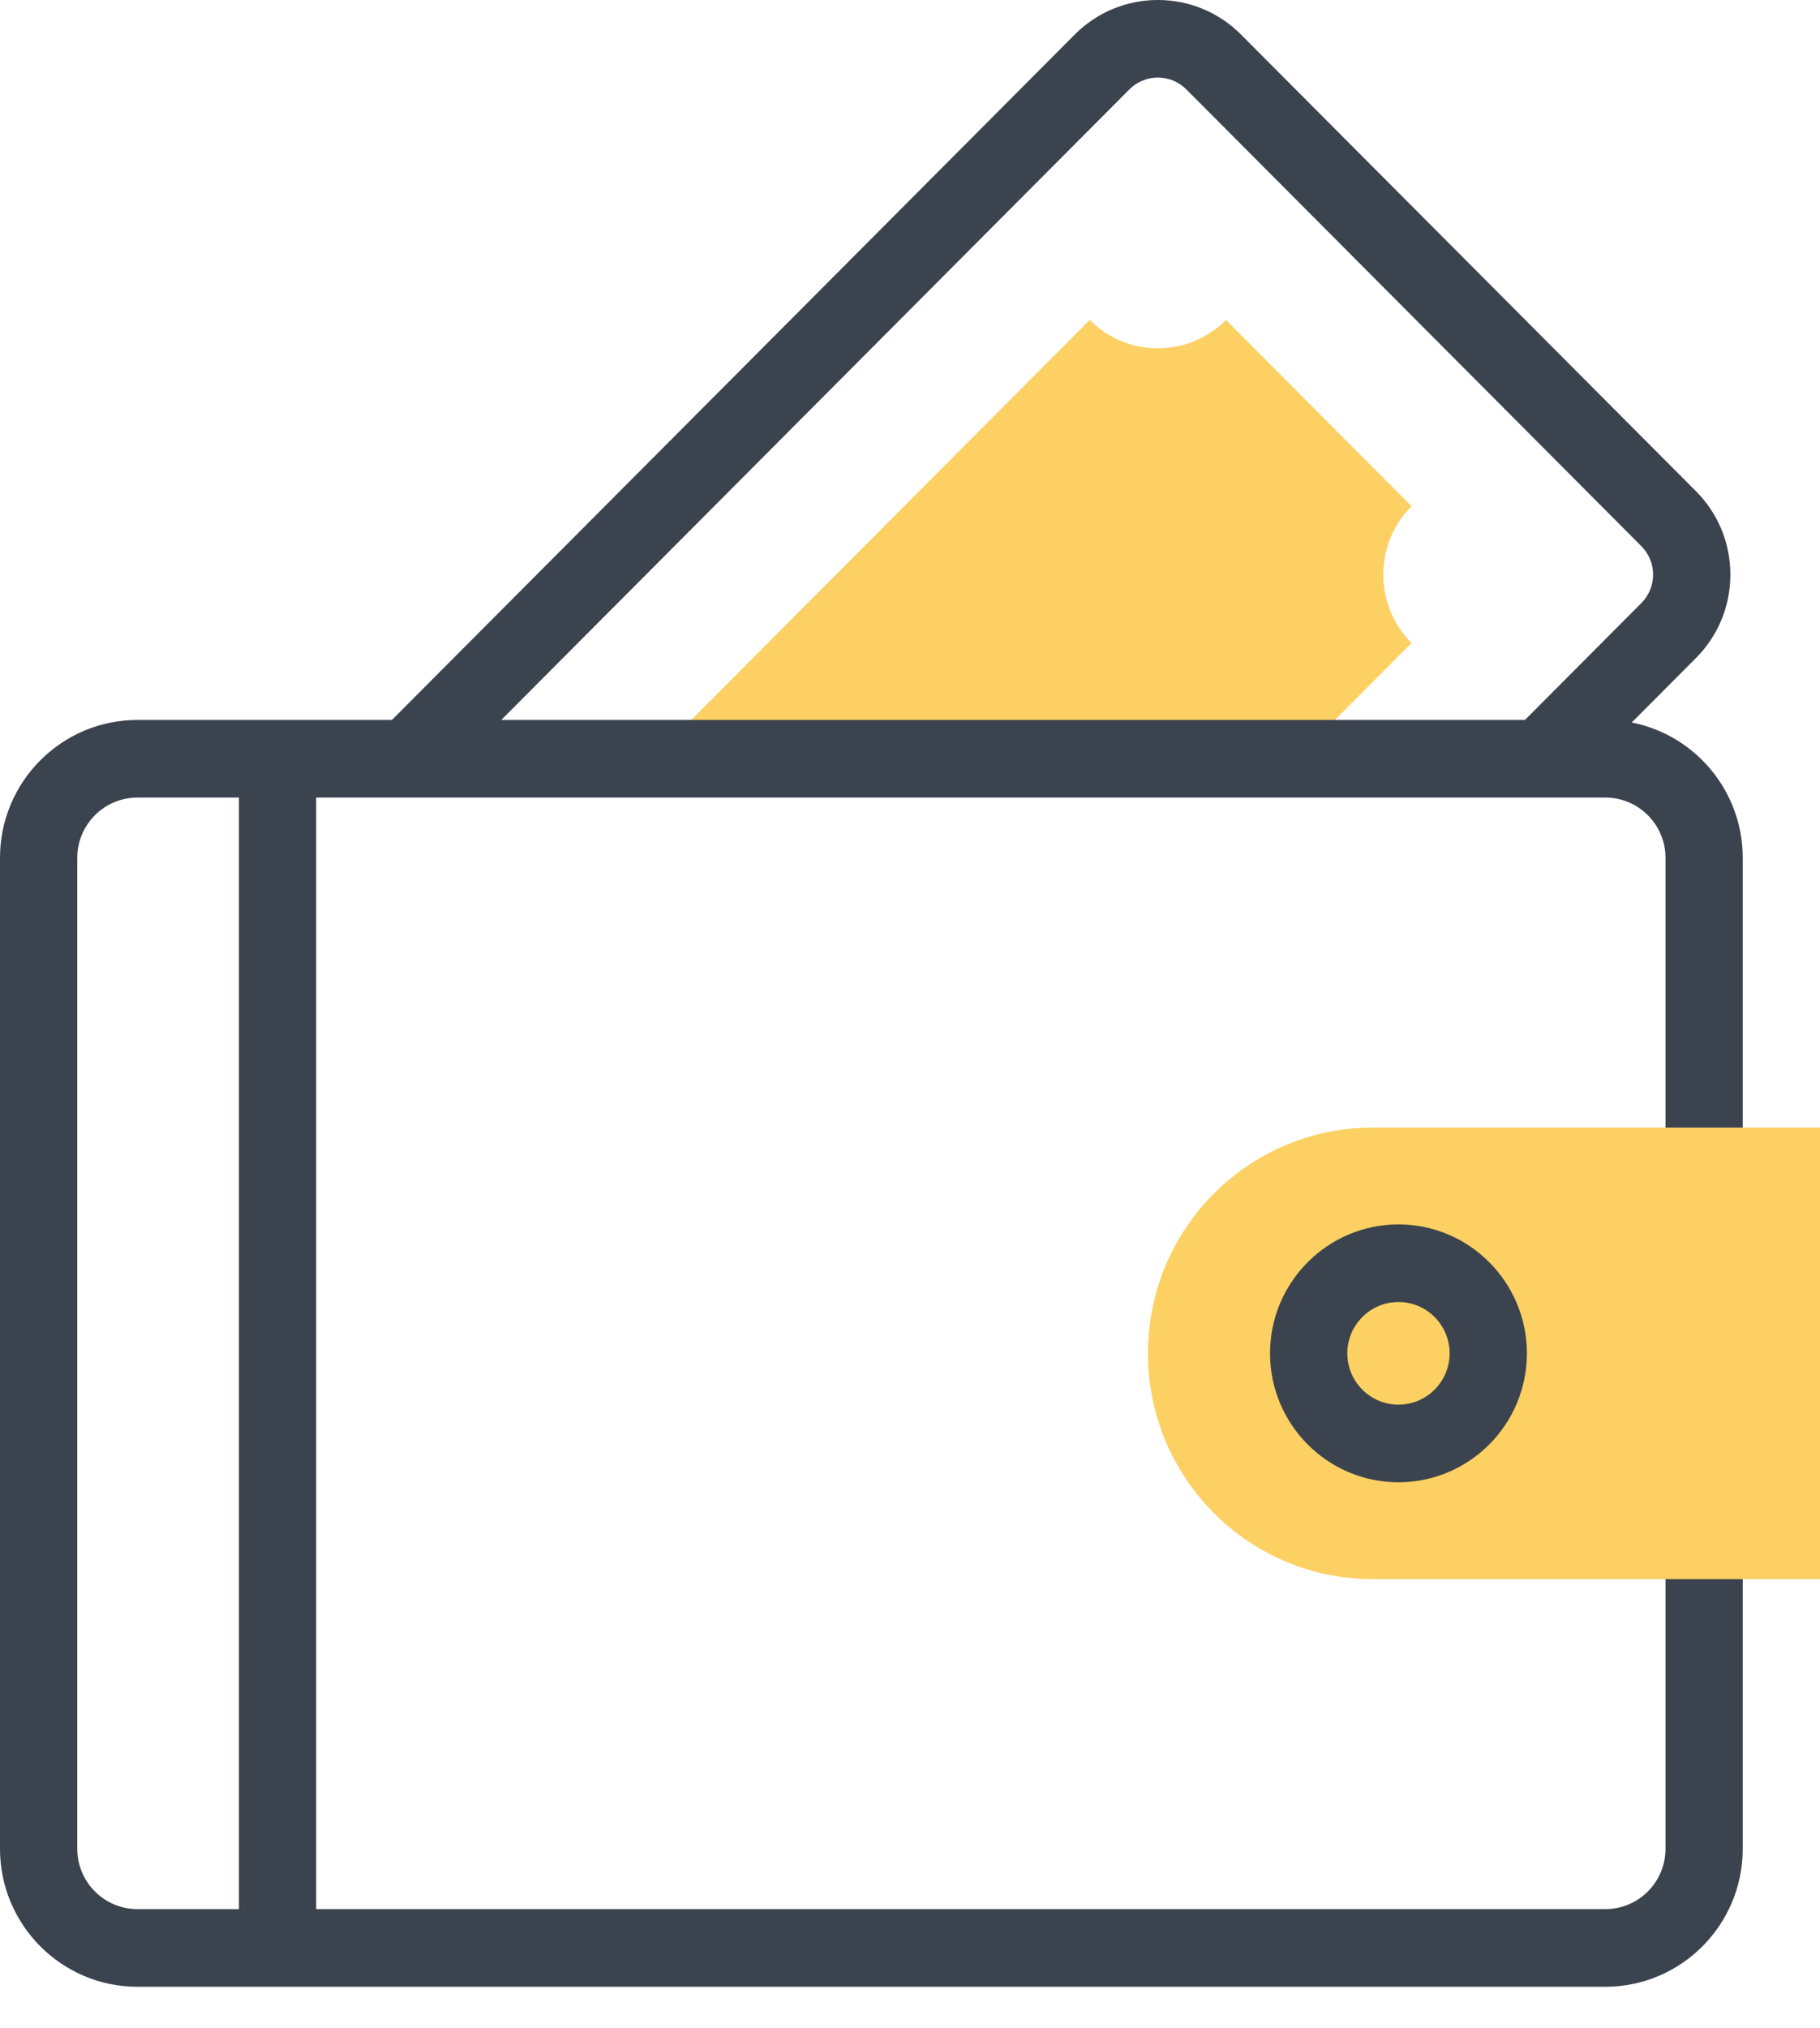 <svg width="44" height="49" viewBox="0 0 44 49" fill="none" xmlns="http://www.w3.org/2000/svg">
<path d="M31.338 18.332L34.125 15.536C33.215 14.624 33.215 13.144 34.125 12.231L29.64 7.731C28.73 8.644 27.255 8.644 26.345 7.731L15.777 18.332H31.338V18.332Z" fill="#FCD062"/>
<path d="M40.265 37.215V44.669C40.265 45.473 39.613 46.126 38.812 46.126H7.644V19.27H38.812C39.613 19.27 40.265 19.923 40.265 20.727V28.181H42.132V20.727C42.132 19.108 40.976 17.755 39.448 17.456L41.001 15.899C41.537 15.36 41.833 14.645 41.833 13.883C41.833 13.122 41.537 12.406 41.001 11.868L30 0.833C28.893 -0.278 27.092 -0.278 25.985 0.833L9.475 17.395H3.321C1.49 17.395 0 18.889 0 20.727V44.669C0 46.507 1.49 48.002 3.321 48.002H38.812C40.643 48.002 42.132 46.507 42.132 44.669V37.215H40.265V37.215ZM27.305 2.159C27.684 1.779 28.301 1.779 28.68 2.159L39.68 13.195C39.864 13.379 39.965 13.623 39.965 13.883C39.965 14.143 39.864 14.388 39.68 14.572L36.867 17.395H12.118L27.305 2.159ZM5.777 46.126H3.321C2.52 46.126 1.868 45.473 1.868 44.669V20.727C1.868 19.923 2.52 19.27 3.321 19.27H5.777V46.126Z" fill="#3B434E"/>
<path d="M44 38.153H33.185C30.185 38.153 27.753 35.71 27.753 32.698C27.753 29.686 30.185 27.244 33.185 27.244H44V38.153Z" fill="#FCD062"/>
<path d="M33.809 35.813C32.097 35.813 30.704 34.416 30.704 32.698C30.704 30.98 32.097 29.583 33.809 29.583C35.521 29.583 36.914 30.98 36.914 32.698C36.914 34.416 35.521 35.813 33.809 35.813ZM33.809 31.458C33.127 31.458 32.572 32.014 32.572 32.698C32.572 33.382 33.127 33.938 33.809 33.938C34.491 33.938 35.046 33.382 35.046 32.698C35.046 32.014 34.491 31.458 33.809 31.458Z" fill="#3B434E"/>
</svg>
